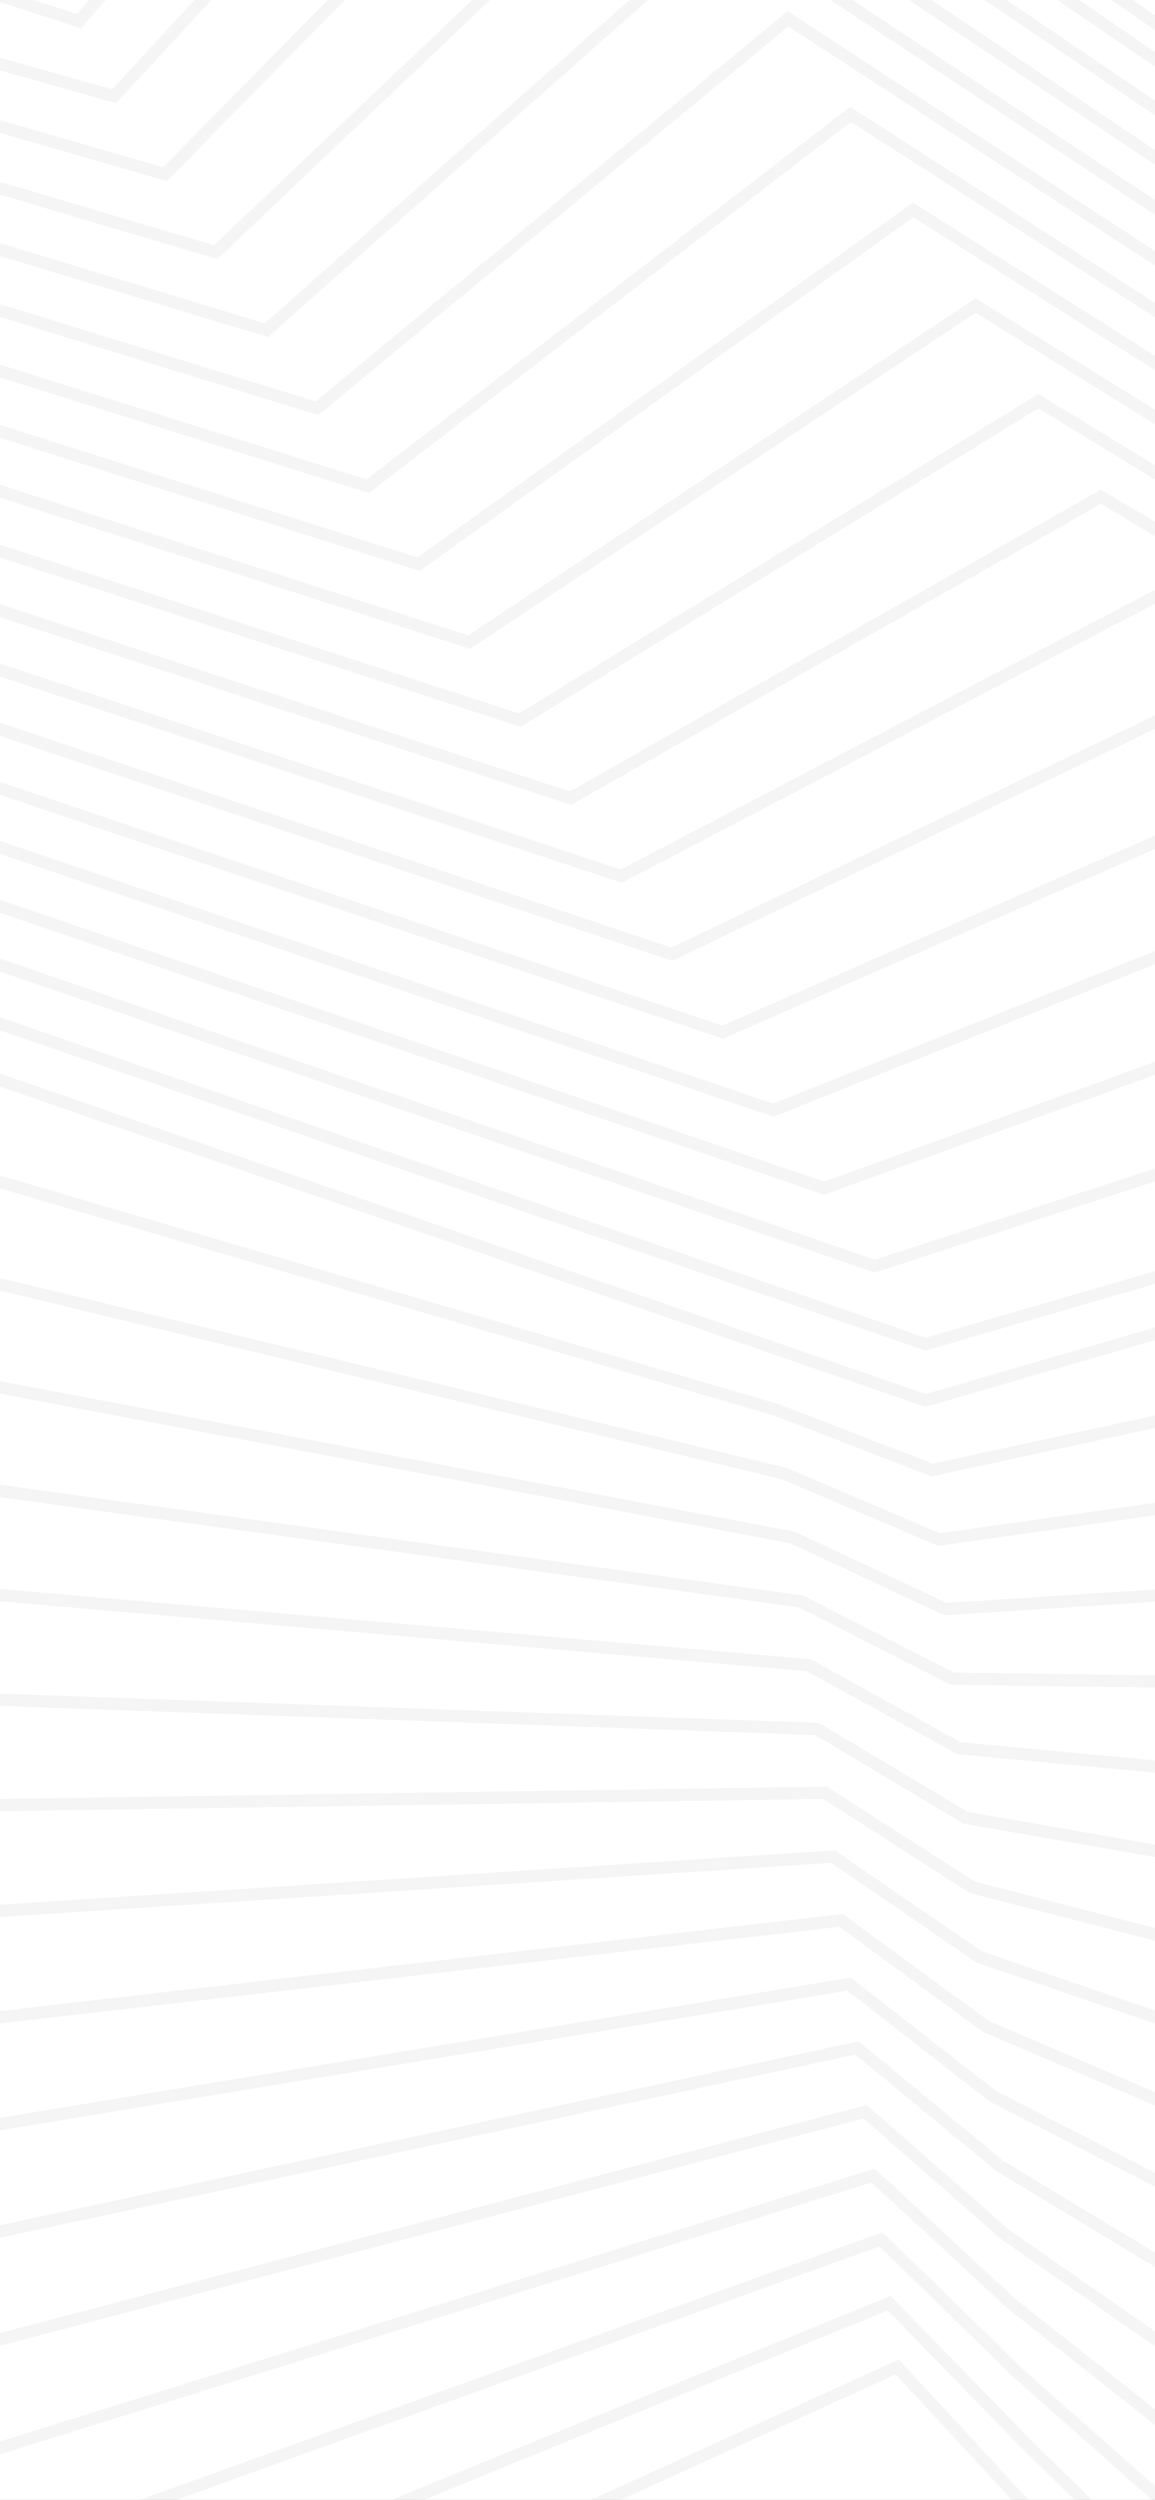 <?xml version="1.0" encoding="utf-8"?>
<svg xmlns="http://www.w3.org/2000/svg" xmlns:xlink="http://www.w3.org/1999/xlink" fill="none" height="926" viewBox="0 0 428 926" width="428">
  <rect x="0" y="0" width="428" height="926" fill="#333333" stroke="none"/>
  <clipPath id="a">
    <path d="m0 0h428v926h-428z"/>
  </clipPath>
  <g clip-path="url(#a)">
    <path d="m0 0h428v926h-428z" fill="#fff"/>
    <g stroke="#999" stroke-miterlimit="10" stroke-opacity=".1" stroke-width="4.561">
      <path d="m985.973 828.077-358.111 267.613-54.895-111.2-115.019 27.81-125.458-135.561-541.095 246.761"/>
      <path d="m985.973 816.792-358.232 240.338-36.109-67.751-20.896-37.539-114.461 28.015-76.122-74.684-50.643-52.068-539.422 220.227"/>
      <path d="m985.973 805.485-358.355 213.095-37.416-64.978-21.714-34.388-113.904 28.178-76.906-67.988-51.148-49.936-537.75 193.672"/>
      <path d="m985.973 794.199-358.477 185.818-38.705-62.195-22.534-31.236-113.363 28.363-77.69-61.314-51.637-47.781-536.093 167.118"/>
      <path d="m985.972 782.89-358.598 158.567-39.995-59.413-23.37-28.085-112.806 28.548-78.492-54.64-52.124-45.649-534.421 140.563"/>
      <path d="m985.973 771.607-358.721 131.294-41.302-56.633-24.171-24.957-112.266 28.757-79.276-47.943-52.613-43.541-532.765 114.031"/>
      <path d="m985.973 760.299-358.842 104.043-42.592-53.852-25.008-21.806-111.708 28.943-80.06-41.27-53.118-41.409-531.092 87.475"/>
      <path d="m985.971 749.014-358.964 76.769-43.881-51.071-25.827-18.654-111.151 29.127-80.879-34.596-53.606-39.253-529.419 60.919"/>
      <path d="m985.973 737.707-359.086 49.519-45.189-48.291-26.646-15.525-110.593 29.336-81.663-27.9-54.094-37.145-527.764 34.365"/>
      <path d="m985.972 726.422-359.208 22.245-46.478-45.51-27.465-12.374-110.053 29.521-82.465-21.226-54.582-35.013-526.09 7.832"/>
      <path d="m985.972 715.115-359.313-5.005-47.803-42.73-28.284-9.222-109.495 29.684-83.249-14.529-55.087-32.882-524.418-18.723"/>
      <path d="m985.973 703.827-359.435-32.302-49.092-39.926-29.103-6.071-108.955 29.869-84.033-7.855-55.576-30.727-522.761-45.278"/>
      <path d="m985.972 692.521-359.557-59.552-50.381-37.145-29.94-2.943-108.397 30.077-84.835-1.158-56.063-28.618-521.089-71.834"/>
      <path d="m985.971 681.234-359.679-86.826-51.689-34.365-30.741.209-107.839 30.263-85.637 5.515-56.551-26.486-519.434-98.366"/>
      <path d="m985.973 669.926-359.8-114.077-52.979-31.584-31.578 3.36-107.281 30.448-86.439 12.189-57.039-24.354-517.76-124.921"/>
      <path d="m985.972 658.642-359.922-141.35-54.286-28.803-32.379 6.488-106.742 30.657-87.222 18.862-57.545-22.199-516.087-151.477"/>
      <path d="m985.972 647.336-415.62-194.623-227.407 66.041-572.464-198.123"/>
      <path d="m985.972 626.481-415.62-194.623-227.407 66.041-572.464-198.123"/>
      <path d="m985.972 612.576-438.815-216.127-222.998 72.552-553.678-190.522"/>
      <path d="m985.972 598.674-462.011-237.631-218.588 79.064-534.892-182.898"/>
      <path d="m985.972 584.793-485.206-259.158-214.197 85.575-516.088-175.298"/>
      <path d="m985.972 570.89-508.419-280.662-209.771 92.086-497.301-167.697"/>
      <path d="m985.972 556.988-531.615-302.165-205.361 98.621-478.515-160.097"/>
      <path d="m985.972 543.082-554.81-323.669-200.953 105.132-459.728-152.496"/>
      <path d="m985.972 529.177-578.006-345.173-196.543 111.644-440.942-144.896"/>
      <path d="m985.972 515.276-601.201-366.677-192.135 118.155-422.155-137.272"/>
      <path d="m985.972 501.372-624.414-388.204-187.708 124.69-403.369-129.672"/>
      <path d="m985.972 487.471-647.61-409.708-183.299 131.224-384.582-122.094"/>
      <path d="m985.972 473.565-670.805-431.211-178.89 137.735-365.796-114.493"/>
      <path d="m985.972 459.664-694.001-452.715-174.48 144.247-347.01-106.87"/>
      <path d="m985.972 445.759-717.196-474.219-170.072 150.758-328.223-99.27"/>
      <path d="m985.972 431.855-740.409-495.723-165.645 157.27-309.437-91.669"/>
      <path d="m985.972 417.954-763.605-517.227-161.236 163.804-290.65-84.069"/>
      <path d="m985.972 404.048-786.8-538.73-156.827 170.315-271.864-76.468"/>
      <path d="m985.972 390.147-807.713-552.634-148.985 170.316-258.793-83.42"/>
      <path d="m989.772 335.159-404.763-246.02-220.244-153.609-182.724-111.366-152.052 156.552-62.72-17.889-192.03-70.328"/>
      <path d="m993.57 280.195-406.365-216.196-217.909-154.952-183.473-98.25-155.102 142.81-62.494-15.479-188.231-77.534"/>
      <path d="m997.369 225.207-407.969-186.374-215.557-156.273-184.239-85.135-158.169 129.069-62.232-13.069-184.467-84.764"/>
      <path d="m1001.17 170.24-409.575-156.575-213.221-157.595-184.989-71.996-161.218 115.305-61.988-10.636-180.685-91.994"/>
      <path d="m1004.98 115.252-411.189-126.752-210.885-158.915-185.739-58.881-164.285 101.564-61.727-8.226-176.903-99.2"/>
      <path d="m1008.78 60.27-412.792-96.929-208.55-160.236-186.488-45.765-167.335 87.8-61.483-5.793-173.121-106.407"/>
      <path d="m1012.58 5.3-414.414-67.13-206.18-161.556-187.255-32.627-170.385 74.035-61.239-3.383-169.357-113.613"/>
    </g>
  </g>
</svg>